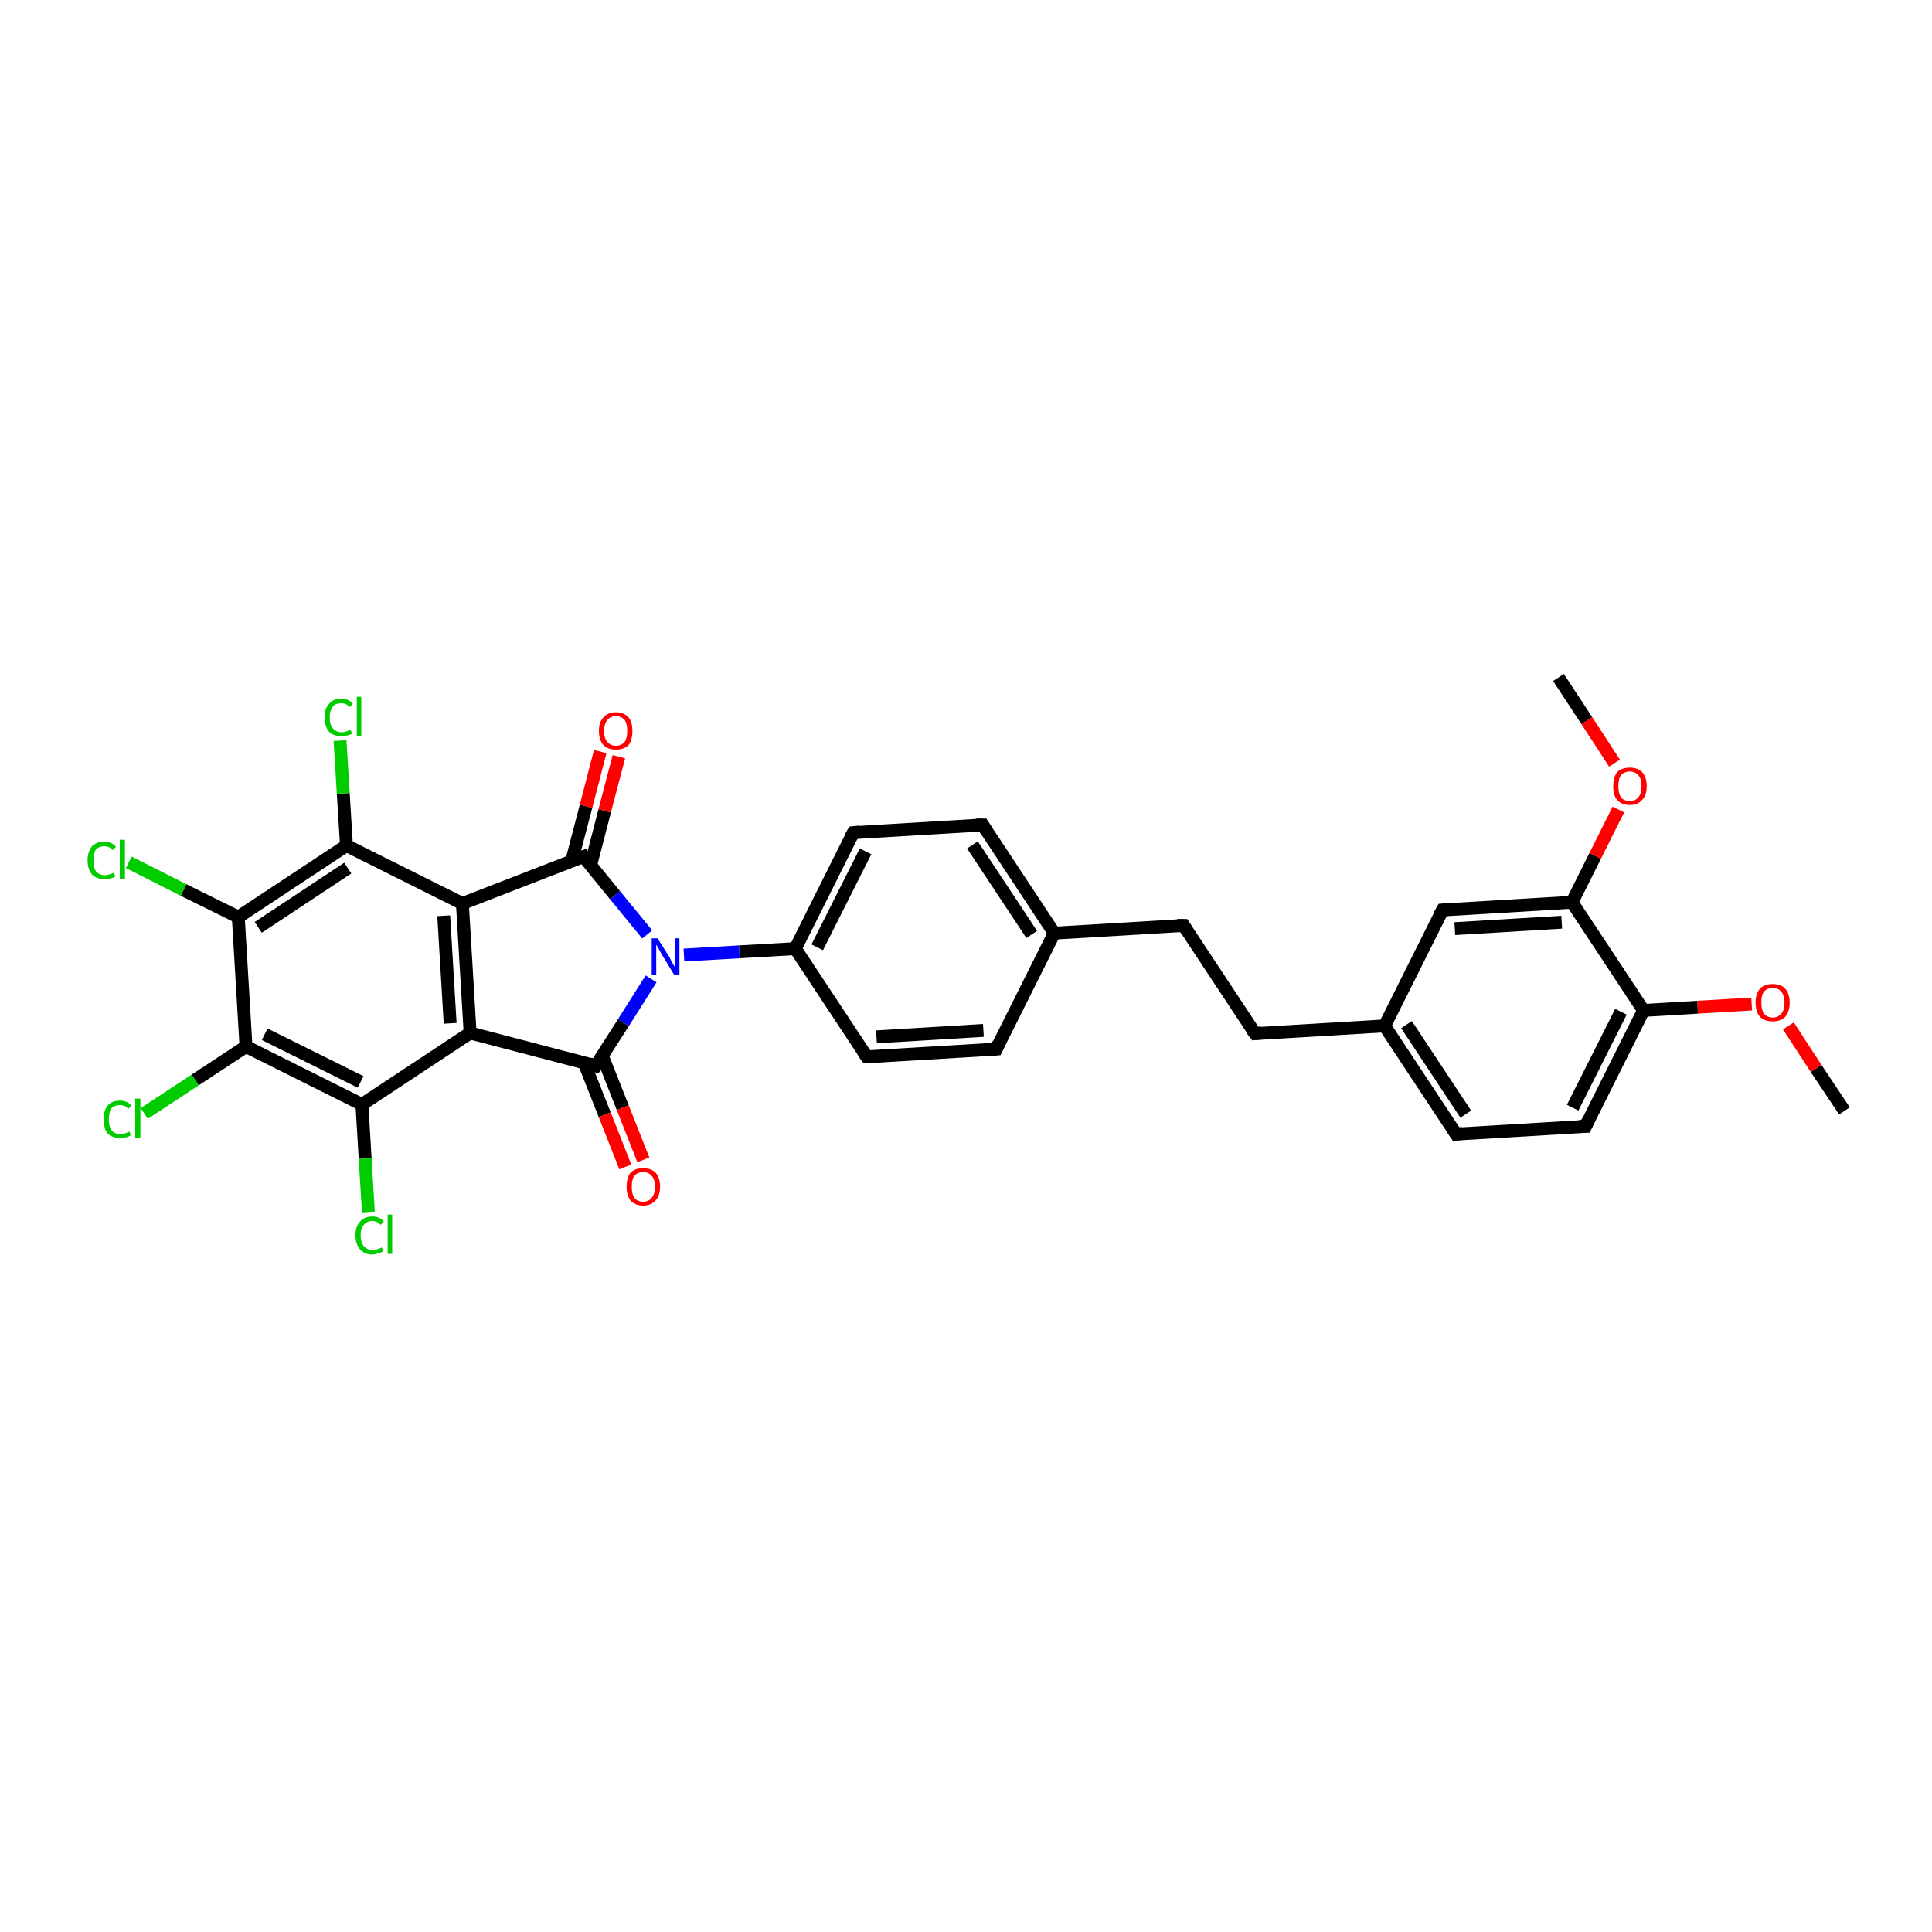 <?xml version='1.0' encoding='iso-8859-1'?>
<svg version='1.1' baseProfile='full'
              xmlns='http://www.w3.org/2000/svg'
                      xmlns:rdkit='http://www.rdkit.org/xml'
                      xmlns:xlink='http://www.w3.org/1999/xlink'
                  xml:space='preserve'
width='300px' height='300px' viewBox='0 0 300 300'>
<!-- END OF HEADER -->
<rect style='opacity:1.0;fill:#FFFFFF;stroke:none' width='300.0' height='300.0' x='0.0' y='0.0'> </rect>
<path class='bond-0 atom-0 atom-1' d='M 286.4,172.5 L 282.0,165.9' style='fill:none;fill-rule:evenodd;stroke:#000000;stroke-width:2.0px;stroke-linecap:butt;stroke-linejoin:miter;stroke-opacity:1' />
<path class='bond-0 atom-0 atom-1' d='M 282.0,165.9 L 277.7,159.3' style='fill:none;fill-rule:evenodd;stroke:#FF0000;stroke-width:2.0px;stroke-linecap:butt;stroke-linejoin:miter;stroke-opacity:1' />
<path class='bond-1 atom-1 atom-2' d='M 272.0,155.9 L 263.6,156.4' style='fill:none;fill-rule:evenodd;stroke:#FF0000;stroke-width:2.0px;stroke-linecap:butt;stroke-linejoin:miter;stroke-opacity:1' />
<path class='bond-1 atom-1 atom-2' d='M 263.6,156.4 L 255.2,156.9' style='fill:none;fill-rule:evenodd;stroke:#000000;stroke-width:2.0px;stroke-linecap:butt;stroke-linejoin:miter;stroke-opacity:1' />
<path class='bond-2 atom-2 atom-3' d='M 255.2,156.9 L 246.2,174.9' style='fill:none;fill-rule:evenodd;stroke:#000000;stroke-width:2.0px;stroke-linecap:butt;stroke-linejoin:miter;stroke-opacity:1' />
<path class='bond-2 atom-2 atom-3' d='M 251.7,157.1 L 244.2,172.0' style='fill:none;fill-rule:evenodd;stroke:#000000;stroke-width:2.0px;stroke-linecap:butt;stroke-linejoin:miter;stroke-opacity:1' />
<path class='bond-3 atom-3 atom-4' d='M 246.2,174.9 L 226.1,176.1' style='fill:none;fill-rule:evenodd;stroke:#000000;stroke-width:2.0px;stroke-linecap:butt;stroke-linejoin:miter;stroke-opacity:1' />
<path class='bond-4 atom-4 atom-5' d='M 226.1,176.1 L 215.0,159.3' style='fill:none;fill-rule:evenodd;stroke:#000000;stroke-width:2.0px;stroke-linecap:butt;stroke-linejoin:miter;stroke-opacity:1' />
<path class='bond-4 atom-4 atom-5' d='M 227.6,173.0 L 218.4,159.1' style='fill:none;fill-rule:evenodd;stroke:#000000;stroke-width:2.0px;stroke-linecap:butt;stroke-linejoin:miter;stroke-opacity:1' />
<path class='bond-5 atom-5 atom-6' d='M 215.0,159.3 L 194.9,160.5' style='fill:none;fill-rule:evenodd;stroke:#000000;stroke-width:2.0px;stroke-linecap:butt;stroke-linejoin:miter;stroke-opacity:1' />
<path class='bond-6 atom-6 atom-7' d='M 194.9,160.5 L 183.8,143.7' style='fill:none;fill-rule:evenodd;stroke:#000000;stroke-width:2.0px;stroke-linecap:butt;stroke-linejoin:miter;stroke-opacity:1' />
<path class='bond-7 atom-7 atom-8' d='M 183.8,143.7 L 163.7,144.9' style='fill:none;fill-rule:evenodd;stroke:#000000;stroke-width:2.0px;stroke-linecap:butt;stroke-linejoin:miter;stroke-opacity:1' />
<path class='bond-8 atom-8 atom-9' d='M 163.7,144.9 L 152.6,128.1' style='fill:none;fill-rule:evenodd;stroke:#000000;stroke-width:2.0px;stroke-linecap:butt;stroke-linejoin:miter;stroke-opacity:1' />
<path class='bond-8 atom-8 atom-9' d='M 160.2,145.1 L 151.0,131.2' style='fill:none;fill-rule:evenodd;stroke:#000000;stroke-width:2.0px;stroke-linecap:butt;stroke-linejoin:miter;stroke-opacity:1' />
<path class='bond-9 atom-9 atom-10' d='M 152.6,128.1 L 132.5,129.3' style='fill:none;fill-rule:evenodd;stroke:#000000;stroke-width:2.0px;stroke-linecap:butt;stroke-linejoin:miter;stroke-opacity:1' />
<path class='bond-10 atom-10 atom-11' d='M 132.5,129.3 L 123.5,147.3' style='fill:none;fill-rule:evenodd;stroke:#000000;stroke-width:2.0px;stroke-linecap:butt;stroke-linejoin:miter;stroke-opacity:1' />
<path class='bond-10 atom-10 atom-11' d='M 134.4,132.2 L 126.9,147.1' style='fill:none;fill-rule:evenodd;stroke:#000000;stroke-width:2.0px;stroke-linecap:butt;stroke-linejoin:miter;stroke-opacity:1' />
<path class='bond-11 atom-11 atom-12' d='M 123.5,147.3 L 134.6,164.1' style='fill:none;fill-rule:evenodd;stroke:#000000;stroke-width:2.0px;stroke-linecap:butt;stroke-linejoin:miter;stroke-opacity:1' />
<path class='bond-12 atom-12 atom-13' d='M 134.6,164.1 L 154.7,162.9' style='fill:none;fill-rule:evenodd;stroke:#000000;stroke-width:2.0px;stroke-linecap:butt;stroke-linejoin:miter;stroke-opacity:1' />
<path class='bond-12 atom-12 atom-13' d='M 136.1,161.0 L 152.7,160.0' style='fill:none;fill-rule:evenodd;stroke:#000000;stroke-width:2.0px;stroke-linecap:butt;stroke-linejoin:miter;stroke-opacity:1' />
<path class='bond-13 atom-11 atom-14' d='M 123.5,147.3 L 114.8,147.8' style='fill:none;fill-rule:evenodd;stroke:#000000;stroke-width:2.0px;stroke-linecap:butt;stroke-linejoin:miter;stroke-opacity:1' />
<path class='bond-13 atom-11 atom-14' d='M 114.8,147.8 L 106.2,148.3' style='fill:none;fill-rule:evenodd;stroke:#0000FF;stroke-width:2.0px;stroke-linecap:butt;stroke-linejoin:miter;stroke-opacity:1' />
<path class='bond-14 atom-14 atom-15' d='M 101.1,152.0 L 96.8,158.8' style='fill:none;fill-rule:evenodd;stroke:#0000FF;stroke-width:2.0px;stroke-linecap:butt;stroke-linejoin:miter;stroke-opacity:1' />
<path class='bond-14 atom-14 atom-15' d='M 96.8,158.8 L 92.5,165.5' style='fill:none;fill-rule:evenodd;stroke:#000000;stroke-width:2.0px;stroke-linecap:butt;stroke-linejoin:miter;stroke-opacity:1' />
<path class='bond-15 atom-15 atom-16' d='M 90.7,165.0 L 93.9,173.1' style='fill:none;fill-rule:evenodd;stroke:#000000;stroke-width:2.0px;stroke-linecap:butt;stroke-linejoin:miter;stroke-opacity:1' />
<path class='bond-15 atom-15 atom-16' d='M 93.9,173.1 L 97.1,181.2' style='fill:none;fill-rule:evenodd;stroke:#FF0000;stroke-width:2.0px;stroke-linecap:butt;stroke-linejoin:miter;stroke-opacity:1' />
<path class='bond-15 atom-15 atom-16' d='M 93.5,163.9 L 96.7,172.0' style='fill:none;fill-rule:evenodd;stroke:#000000;stroke-width:2.0px;stroke-linecap:butt;stroke-linejoin:miter;stroke-opacity:1' />
<path class='bond-15 atom-15 atom-16' d='M 96.7,172.0 L 99.9,180.1' style='fill:none;fill-rule:evenodd;stroke:#FF0000;stroke-width:2.0px;stroke-linecap:butt;stroke-linejoin:miter;stroke-opacity:1' />
<path class='bond-16 atom-15 atom-17' d='M 92.5,165.5 L 73.0,160.4' style='fill:none;fill-rule:evenodd;stroke:#000000;stroke-width:2.0px;stroke-linecap:butt;stroke-linejoin:miter;stroke-opacity:1' />
<path class='bond-17 atom-17 atom-18' d='M 73.0,160.4 L 71.8,140.3' style='fill:none;fill-rule:evenodd;stroke:#000000;stroke-width:2.0px;stroke-linecap:butt;stroke-linejoin:miter;stroke-opacity:1' />
<path class='bond-17 atom-17 atom-18' d='M 69.9,158.9 L 68.9,142.2' style='fill:none;fill-rule:evenodd;stroke:#000000;stroke-width:2.0px;stroke-linecap:butt;stroke-linejoin:miter;stroke-opacity:1' />
<path class='bond-18 atom-18 atom-19' d='M 71.8,140.3 L 90.6,133.0' style='fill:none;fill-rule:evenodd;stroke:#000000;stroke-width:2.0px;stroke-linecap:butt;stroke-linejoin:miter;stroke-opacity:1' />
<path class='bond-19 atom-19 atom-20' d='M 91.7,134.4 L 93.9,125.9' style='fill:none;fill-rule:evenodd;stroke:#000000;stroke-width:2.0px;stroke-linecap:butt;stroke-linejoin:miter;stroke-opacity:1' />
<path class='bond-19 atom-19 atom-20' d='M 93.9,125.9 L 96.1,117.5' style='fill:none;fill-rule:evenodd;stroke:#FF0000;stroke-width:2.0px;stroke-linecap:butt;stroke-linejoin:miter;stroke-opacity:1' />
<path class='bond-19 atom-19 atom-20' d='M 88.8,133.6 L 91.0,125.2' style='fill:none;fill-rule:evenodd;stroke:#000000;stroke-width:2.0px;stroke-linecap:butt;stroke-linejoin:miter;stroke-opacity:1' />
<path class='bond-19 atom-19 atom-20' d='M 91.0,125.2 L 93.2,116.7' style='fill:none;fill-rule:evenodd;stroke:#FF0000;stroke-width:2.0px;stroke-linecap:butt;stroke-linejoin:miter;stroke-opacity:1' />
<path class='bond-20 atom-18 atom-21' d='M 71.8,140.3 L 53.8,131.3' style='fill:none;fill-rule:evenodd;stroke:#000000;stroke-width:2.0px;stroke-linecap:butt;stroke-linejoin:miter;stroke-opacity:1' />
<path class='bond-21 atom-21 atom-22' d='M 53.8,131.3 L 53.3,123.2' style='fill:none;fill-rule:evenodd;stroke:#000000;stroke-width:2.0px;stroke-linecap:butt;stroke-linejoin:miter;stroke-opacity:1' />
<path class='bond-21 atom-21 atom-22' d='M 53.3,123.2 L 52.8,115.0' style='fill:none;fill-rule:evenodd;stroke:#00CC00;stroke-width:2.0px;stroke-linecap:butt;stroke-linejoin:miter;stroke-opacity:1' />
<path class='bond-22 atom-21 atom-23' d='M 53.8,131.3 L 37.0,142.4' style='fill:none;fill-rule:evenodd;stroke:#000000;stroke-width:2.0px;stroke-linecap:butt;stroke-linejoin:miter;stroke-opacity:1' />
<path class='bond-22 atom-21 atom-23' d='M 54.0,134.8 L 40.1,144.0' style='fill:none;fill-rule:evenodd;stroke:#000000;stroke-width:2.0px;stroke-linecap:butt;stroke-linejoin:miter;stroke-opacity:1' />
<path class='bond-23 atom-23 atom-24' d='M 37.0,142.4 L 28.5,138.2' style='fill:none;fill-rule:evenodd;stroke:#000000;stroke-width:2.0px;stroke-linecap:butt;stroke-linejoin:miter;stroke-opacity:1' />
<path class='bond-23 atom-23 atom-24' d='M 28.5,138.2 L 20.0,133.9' style='fill:none;fill-rule:evenodd;stroke:#00CC00;stroke-width:2.0px;stroke-linecap:butt;stroke-linejoin:miter;stroke-opacity:1' />
<path class='bond-24 atom-23 atom-25' d='M 37.0,142.4 L 38.2,162.5' style='fill:none;fill-rule:evenodd;stroke:#000000;stroke-width:2.0px;stroke-linecap:butt;stroke-linejoin:miter;stroke-opacity:1' />
<path class='bond-25 atom-25 atom-26' d='M 38.2,162.5 L 30.3,167.7' style='fill:none;fill-rule:evenodd;stroke:#000000;stroke-width:2.0px;stroke-linecap:butt;stroke-linejoin:miter;stroke-opacity:1' />
<path class='bond-25 atom-25 atom-26' d='M 30.3,167.7 L 22.4,172.9' style='fill:none;fill-rule:evenodd;stroke:#00CC00;stroke-width:2.0px;stroke-linecap:butt;stroke-linejoin:miter;stroke-opacity:1' />
<path class='bond-26 atom-25 atom-27' d='M 38.2,162.5 L 56.2,171.5' style='fill:none;fill-rule:evenodd;stroke:#000000;stroke-width:2.0px;stroke-linecap:butt;stroke-linejoin:miter;stroke-opacity:1' />
<path class='bond-26 atom-25 atom-27' d='M 41.1,160.6 L 56.0,168.0' style='fill:none;fill-rule:evenodd;stroke:#000000;stroke-width:2.0px;stroke-linecap:butt;stroke-linejoin:miter;stroke-opacity:1' />
<path class='bond-27 atom-27 atom-28' d='M 56.2,171.5 L 56.7,179.9' style='fill:none;fill-rule:evenodd;stroke:#000000;stroke-width:2.0px;stroke-linecap:butt;stroke-linejoin:miter;stroke-opacity:1' />
<path class='bond-27 atom-27 atom-28' d='M 56.7,179.9 L 57.2,188.2' style='fill:none;fill-rule:evenodd;stroke:#00CC00;stroke-width:2.0px;stroke-linecap:butt;stroke-linejoin:miter;stroke-opacity:1' />
<path class='bond-28 atom-5 atom-29' d='M 215.0,159.3 L 224.0,141.3' style='fill:none;fill-rule:evenodd;stroke:#000000;stroke-width:2.0px;stroke-linecap:butt;stroke-linejoin:miter;stroke-opacity:1' />
<path class='bond-29 atom-29 atom-30' d='M 224.0,141.3 L 244.1,140.1' style='fill:none;fill-rule:evenodd;stroke:#000000;stroke-width:2.0px;stroke-linecap:butt;stroke-linejoin:miter;stroke-opacity:1' />
<path class='bond-29 atom-29 atom-30' d='M 225.9,144.2 L 242.5,143.2' style='fill:none;fill-rule:evenodd;stroke:#000000;stroke-width:2.0px;stroke-linecap:butt;stroke-linejoin:miter;stroke-opacity:1' />
<path class='bond-30 atom-30 atom-31' d='M 244.1,140.1 L 247.7,132.9' style='fill:none;fill-rule:evenodd;stroke:#000000;stroke-width:2.0px;stroke-linecap:butt;stroke-linejoin:miter;stroke-opacity:1' />
<path class='bond-30 atom-30 atom-31' d='M 247.7,132.9 L 251.3,125.7' style='fill:none;fill-rule:evenodd;stroke:#FF0000;stroke-width:2.0px;stroke-linecap:butt;stroke-linejoin:miter;stroke-opacity:1' />
<path class='bond-31 atom-31 atom-32' d='M 250.7,118.5 L 246.4,111.9' style='fill:none;fill-rule:evenodd;stroke:#FF0000;stroke-width:2.0px;stroke-linecap:butt;stroke-linejoin:miter;stroke-opacity:1' />
<path class='bond-31 atom-31 atom-32' d='M 246.4,111.9 L 242.0,105.2' style='fill:none;fill-rule:evenodd;stroke:#000000;stroke-width:2.0px;stroke-linecap:butt;stroke-linejoin:miter;stroke-opacity:1' />
<path class='bond-32 atom-30 atom-2' d='M 244.1,140.1 L 255.2,156.9' style='fill:none;fill-rule:evenodd;stroke:#000000;stroke-width:2.0px;stroke-linecap:butt;stroke-linejoin:miter;stroke-opacity:1' />
<path class='bond-33 atom-13 atom-8' d='M 154.7,162.9 L 163.7,144.9' style='fill:none;fill-rule:evenodd;stroke:#000000;stroke-width:2.0px;stroke-linecap:butt;stroke-linejoin:miter;stroke-opacity:1' />
<path class='bond-34 atom-19 atom-14' d='M 90.6,133.0 L 95.5,139.0' style='fill:none;fill-rule:evenodd;stroke:#000000;stroke-width:2.0px;stroke-linecap:butt;stroke-linejoin:miter;stroke-opacity:1' />
<path class='bond-34 atom-19 atom-14' d='M 95.5,139.0 L 100.5,145.1' style='fill:none;fill-rule:evenodd;stroke:#0000FF;stroke-width:2.0px;stroke-linecap:butt;stroke-linejoin:miter;stroke-opacity:1' />
<path class='bond-35 atom-27 atom-17' d='M 56.2,171.5 L 73.0,160.4' style='fill:none;fill-rule:evenodd;stroke:#000000;stroke-width:2.0px;stroke-linecap:butt;stroke-linejoin:miter;stroke-opacity:1' />
<path d='M 246.6,174.0 L 246.2,174.9 L 245.2,174.9' style='fill:none;stroke:#000000;stroke-width:2.0px;stroke-linecap:butt;stroke-linejoin:miter;stroke-opacity:1;' />
<path d='M 227.1,176.0 L 226.1,176.1 L 225.5,175.2' style='fill:none;stroke:#000000;stroke-width:2.0px;stroke-linecap:butt;stroke-linejoin:miter;stroke-opacity:1;' />
<path d='M 195.9,160.4 L 194.9,160.5 L 194.3,159.7' style='fill:none;stroke:#000000;stroke-width:2.0px;stroke-linecap:butt;stroke-linejoin:miter;stroke-opacity:1;' />
<path d='M 184.3,144.5 L 183.8,143.7 L 182.8,143.7' style='fill:none;stroke:#000000;stroke-width:2.0px;stroke-linecap:butt;stroke-linejoin:miter;stroke-opacity:1;' />
<path d='M 153.1,128.9 L 152.6,128.1 L 151.6,128.1' style='fill:none;stroke:#000000;stroke-width:2.0px;stroke-linecap:butt;stroke-linejoin:miter;stroke-opacity:1;' />
<path d='M 133.5,129.2 L 132.5,129.3 L 132.0,130.2' style='fill:none;stroke:#000000;stroke-width:2.0px;stroke-linecap:butt;stroke-linejoin:miter;stroke-opacity:1;' />
<path d='M 134.0,163.3 L 134.6,164.1 L 135.6,164.1' style='fill:none;stroke:#000000;stroke-width:2.0px;stroke-linecap:butt;stroke-linejoin:miter;stroke-opacity:1;' />
<path d='M 153.6,163.0 L 154.7,162.9 L 155.1,162.0' style='fill:none;stroke:#000000;stroke-width:2.0px;stroke-linecap:butt;stroke-linejoin:miter;stroke-opacity:1;' />
<path d='M 92.7,165.2 L 92.5,165.5 L 91.5,165.2' style='fill:none;stroke:#000000;stroke-width:2.0px;stroke-linecap:butt;stroke-linejoin:miter;stroke-opacity:1;' />
<path d='M 89.6,133.3 L 90.6,133.0 L 90.8,133.3' style='fill:none;stroke:#000000;stroke-width:2.0px;stroke-linecap:butt;stroke-linejoin:miter;stroke-opacity:1;' />
<path d='M 223.5,142.2 L 224.0,141.3 L 225.0,141.2' style='fill:none;stroke:#000000;stroke-width:2.0px;stroke-linecap:butt;stroke-linejoin:miter;stroke-opacity:1;' />
<path class='atom-1' d='M 272.6 155.7
Q 272.6 154.3, 273.3 153.5
Q 274.0 152.8, 275.3 152.8
Q 276.5 152.8, 277.2 153.5
Q 277.9 154.3, 277.9 155.7
Q 277.9 157.1, 277.2 157.9
Q 276.5 158.6, 275.3 158.6
Q 274.0 158.6, 273.3 157.9
Q 272.6 157.1, 272.6 155.7
M 275.3 158.0
Q 276.1 158.0, 276.6 157.4
Q 277.1 156.8, 277.1 155.7
Q 277.1 154.6, 276.6 154.0
Q 276.1 153.4, 275.3 153.4
Q 274.4 153.4, 273.9 154.0
Q 273.5 154.5, 273.5 155.7
Q 273.5 156.8, 273.9 157.4
Q 274.4 158.0, 275.3 158.0
' fill='#FF0000'/>
<path class='atom-14' d='M 102.1 145.7
L 104.0 148.7
Q 104.1 149.0, 104.4 149.5
Q 104.7 150.1, 104.8 150.1
L 104.8 145.7
L 105.5 145.7
L 105.5 151.4
L 104.7 151.4
L 102.7 148.1
Q 102.5 147.7, 102.2 147.2
Q 102.0 146.8, 101.9 146.7
L 101.9 151.4
L 101.2 151.4
L 101.2 145.7
L 102.1 145.7
' fill='#0000FF'/>
<path class='atom-16' d='M 97.3 184.3
Q 97.3 182.9, 97.9 182.1
Q 98.6 181.4, 99.9 181.4
Q 101.1 181.4, 101.8 182.1
Q 102.5 182.9, 102.5 184.3
Q 102.5 185.6, 101.8 186.4
Q 101.1 187.2, 99.9 187.2
Q 98.6 187.2, 97.9 186.4
Q 97.3 185.6, 97.3 184.3
M 99.9 186.6
Q 100.7 186.6, 101.2 186.0
Q 101.7 185.4, 101.7 184.3
Q 101.7 183.1, 101.2 182.6
Q 100.7 182.0, 99.9 182.0
Q 99.0 182.0, 98.5 182.6
Q 98.1 183.1, 98.1 184.3
Q 98.1 185.4, 98.5 186.0
Q 99.0 186.6, 99.9 186.6
' fill='#FF0000'/>
<path class='atom-20' d='M 93.0 113.5
Q 93.0 112.1, 93.7 111.4
Q 94.4 110.6, 95.6 110.6
Q 96.9 110.6, 97.6 111.4
Q 98.2 112.1, 98.2 113.5
Q 98.2 114.9, 97.6 115.7
Q 96.9 116.4, 95.6 116.4
Q 94.4 116.4, 93.7 115.7
Q 93.0 114.9, 93.0 113.5
M 95.6 115.8
Q 96.5 115.8, 97.0 115.2
Q 97.4 114.6, 97.4 113.5
Q 97.4 112.4, 97.0 111.8
Q 96.5 111.2, 95.6 111.2
Q 94.8 111.2, 94.3 111.8
Q 93.8 112.4, 93.8 113.5
Q 93.8 114.6, 94.3 115.2
Q 94.8 115.8, 95.6 115.8
' fill='#FF0000'/>
<path class='atom-22' d='M 50.4 111.4
Q 50.4 110.0, 51.1 109.3
Q 51.7 108.5, 53.0 108.5
Q 54.2 108.5, 54.8 109.3
L 54.3 109.8
Q 53.8 109.2, 53.0 109.2
Q 52.1 109.2, 51.7 109.7
Q 51.2 110.3, 51.2 111.4
Q 51.2 112.5, 51.7 113.1
Q 52.2 113.7, 53.1 113.7
Q 53.7 113.7, 54.4 113.3
L 54.7 113.9
Q 54.4 114.1, 53.9 114.2
Q 53.5 114.3, 53.0 114.3
Q 51.7 114.3, 51.1 113.6
Q 50.4 112.8, 50.4 111.4
' fill='#00CC00'/>
<path class='atom-22' d='M 55.4 108.2
L 56.1 108.2
L 56.1 114.3
L 55.4 114.3
L 55.4 108.2
' fill='#00CC00'/>
<path class='atom-24' d='M 13.6 133.6
Q 13.6 132.2, 14.3 131.4
Q 15.0 130.7, 16.2 130.7
Q 17.4 130.7, 18.0 131.5
L 17.5 132.0
Q 17.0 131.4, 16.2 131.4
Q 15.4 131.4, 14.9 131.9
Q 14.5 132.5, 14.5 133.6
Q 14.5 134.7, 14.9 135.3
Q 15.4 135.9, 16.3 135.9
Q 16.9 135.9, 17.7 135.5
L 17.9 136.1
Q 17.6 136.3, 17.2 136.4
Q 16.7 136.5, 16.2 136.5
Q 15.0 136.5, 14.3 135.8
Q 13.6 135.0, 13.6 133.6
' fill='#00CC00'/>
<path class='atom-24' d='M 18.6 130.4
L 19.4 130.4
L 19.4 136.5
L 18.6 136.5
L 18.6 130.4
' fill='#00CC00'/>
<path class='atom-26' d='M 16.1 173.8
Q 16.1 172.4, 16.7 171.7
Q 17.4 170.9, 18.6 170.9
Q 19.8 170.9, 20.4 171.7
L 19.9 172.2
Q 19.5 171.6, 18.6 171.6
Q 17.8 171.6, 17.3 172.1
Q 16.9 172.7, 16.9 173.8
Q 16.9 174.9, 17.3 175.5
Q 17.8 176.1, 18.7 176.1
Q 19.4 176.1, 20.1 175.7
L 20.3 176.3
Q 20.0 176.5, 19.6 176.6
Q 19.1 176.7, 18.6 176.7
Q 17.4 176.7, 16.7 176.0
Q 16.1 175.2, 16.1 173.8
' fill='#00CC00'/>
<path class='atom-26' d='M 21.0 170.6
L 21.8 170.6
L 21.8 176.7
L 21.0 176.7
L 21.0 170.6
' fill='#00CC00'/>
<path class='atom-28' d='M 55.2 191.8
Q 55.2 190.4, 55.9 189.7
Q 56.6 188.9, 57.8 188.9
Q 59.0 188.9, 59.6 189.7
L 59.1 190.2
Q 58.6 189.6, 57.8 189.6
Q 57.0 189.6, 56.5 190.2
Q 56.0 190.7, 56.0 191.8
Q 56.0 192.9, 56.5 193.5
Q 57.0 194.1, 57.9 194.1
Q 58.5 194.1, 59.3 193.7
L 59.5 194.3
Q 59.2 194.5, 58.7 194.6
Q 58.3 194.8, 57.8 194.8
Q 56.6 194.8, 55.9 194.0
Q 55.2 193.2, 55.2 191.8
' fill='#00CC00'/>
<path class='atom-28' d='M 60.2 188.6
L 60.9 188.6
L 60.9 194.7
L 60.2 194.7
L 60.2 188.6
' fill='#00CC00'/>
<path class='atom-31' d='M 250.5 122.1
Q 250.5 120.7, 251.1 119.9
Q 251.8 119.2, 253.1 119.2
Q 254.3 119.2, 255.0 119.9
Q 255.7 120.7, 255.7 122.1
Q 255.7 123.5, 255.0 124.2
Q 254.3 125.0, 253.1 125.0
Q 251.8 125.0, 251.1 124.2
Q 250.5 123.5, 250.5 122.1
M 253.1 124.4
Q 253.9 124.4, 254.4 123.8
Q 254.9 123.2, 254.9 122.1
Q 254.9 120.9, 254.4 120.4
Q 253.9 119.8, 253.1 119.8
Q 252.2 119.8, 251.7 120.4
Q 251.3 120.9, 251.3 122.1
Q 251.3 123.2, 251.7 123.8
Q 252.2 124.4, 253.1 124.4
' fill='#FF0000'/>
</svg>
